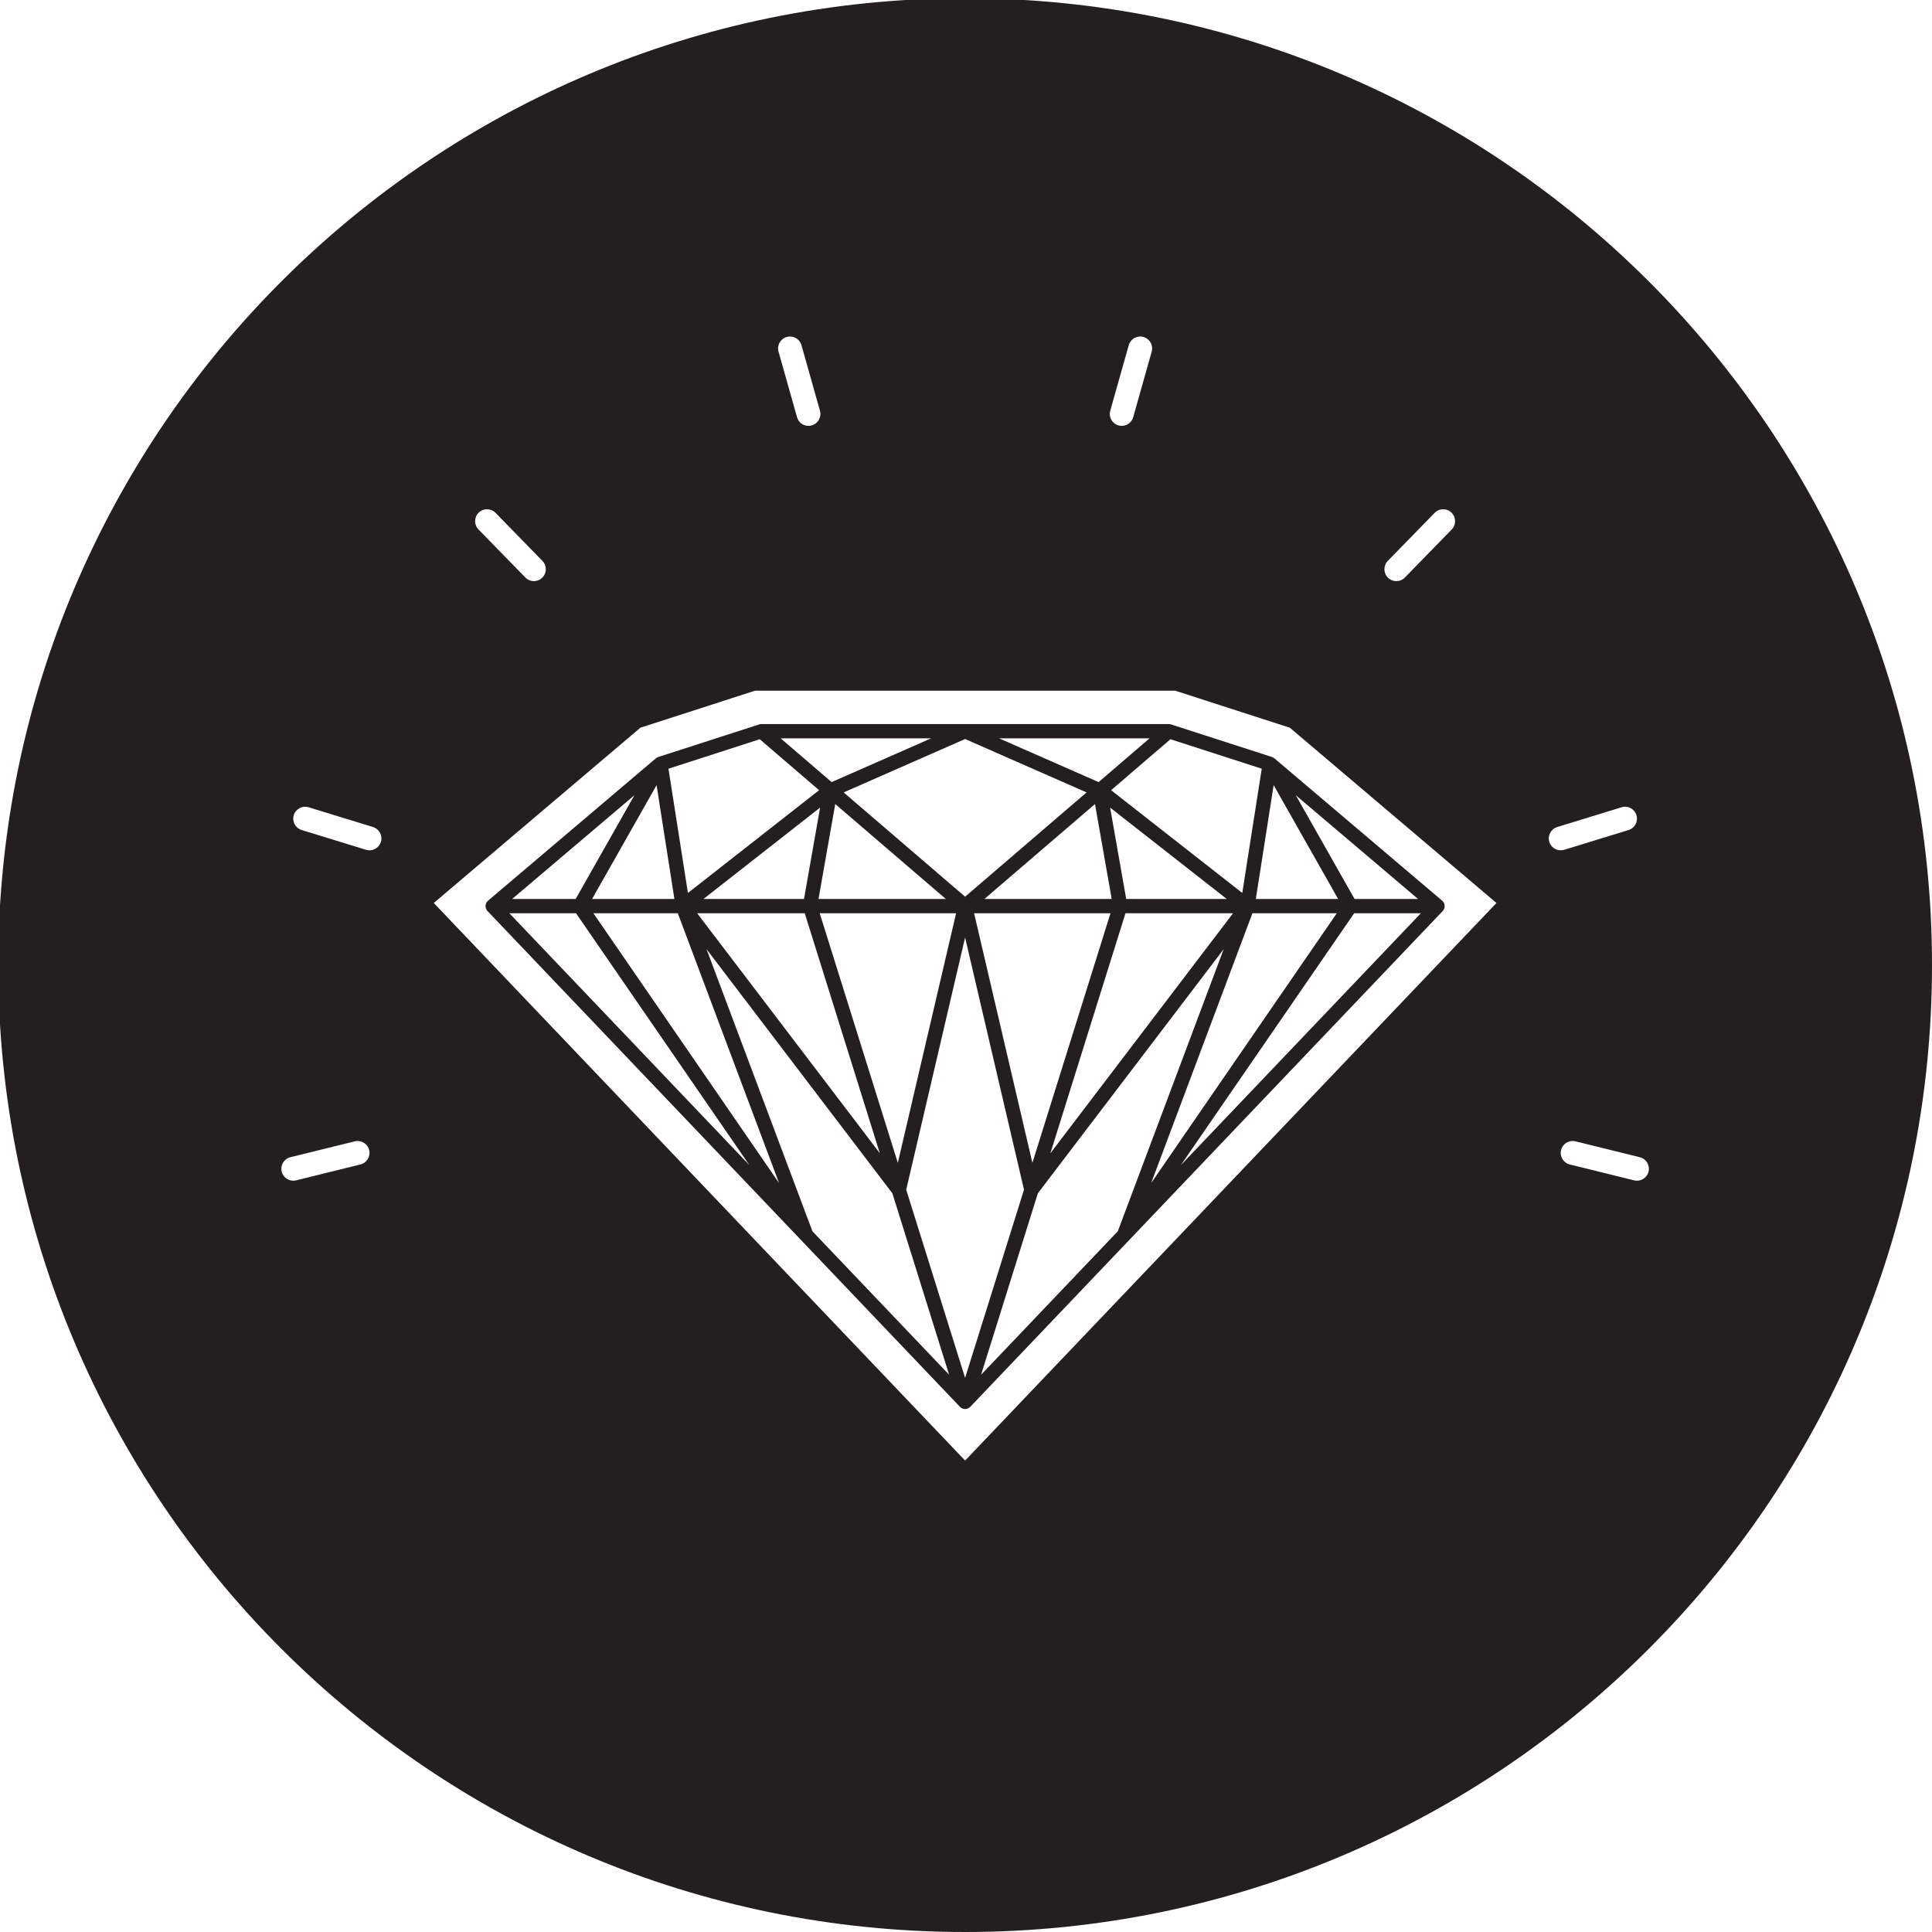 <?xml version="1.0" encoding="utf-8"?>
<!-- Uploaded to: SVG Repo, www.svgrepo.com, Generator: SVG Repo Mixer Tools -->
<svg version="1.1" id="Layer_1" xmlns="http://www.w3.org/2000/svg" xmlns:xlink="http://www.w3.org/1999/xlink" 
	 width="800px" height="800px" viewBox="0 0 226.777 226.777" enable-background="new 0 0 226.777 226.777"
	 xml:space="preserve">
<g>
	<path fill="#231F20" d="M113.283-0.21C50.602-0.21-0.211,50.603-0.211,113.284c0,62.68,50.813,113.493,113.494,113.493
		s113.494-50.813,113.494-113.493C226.777,50.603,175.964-0.21,113.283-0.21z M162.899,65.838l5.5-5.64
		c0.539-0.553,1.424-0.563,1.977-0.025s0.563,1.425,0.025,1.977l-5.5,5.639c-0.274,0.281-0.638,0.423-1.002,0.423
		c-0.351,0-0.703-0.134-0.975-0.398C162.372,67.274,162.361,66.389,162.899,65.838z M130.32,48.211l2.172-7.692
		c0.21-0.743,0.983-1.173,1.727-0.965c0.742,0.209,1.175,0.983,0.965,1.726l-2.171,7.69c-0.175,0.616-0.735,1.02-1.346,1.02
		c-0.126,0-0.253-0.019-0.38-0.054C130.544,49.724,130.111,48.952,130.32,48.211z M92.349,39.553
		c0.743-0.208,1.516,0.223,1.726,0.965l2.171,7.692c0.21,0.742-0.223,1.514-0.966,1.725c-0.127,0.036-0.254,0.054-0.38,0.054
		c-0.61,0-1.171-0.404-1.345-1.02l-2.171-7.69C91.174,40.536,91.606,39.763,92.349,39.553z M56.191,60.173
		c0.553-0.539,1.438-0.528,1.978,0.025l5.5,5.64c0.539,0.552,0.528,1.437-0.024,1.976c-0.272,0.265-0.625,0.398-0.977,0.398
		c-0.364,0-0.727-0.142-1-0.423l-5.5-5.639C55.627,61.597,55.638,60.711,56.191,60.173z M42.309,136.684l-7.552,1.864
		c-0.113,0.028-0.225,0.041-0.336,0.041c-0.627,0-1.198-0.426-1.355-1.063c-0.186-0.751,0.272-1.51,1.022-1.694l7.552-1.863
		c0.748-0.185,1.507,0.273,1.692,1.021C43.516,135.74,43.058,136.498,42.309,136.684z M44.708,98.824
		c-0.185,0.599-0.738,0.985-1.336,0.985c-0.136,0-0.274-0.017-0.411-0.061l-7.55-2.319c-0.739-0.226-1.153-1.008-0.927-1.747
		c0.227-0.738,1.009-1.153,1.747-0.925l7.55,2.318C44.521,97.304,44.935,98.086,44.708,98.824z M113.283,171.441l-62.368-65.449
		l24.253-20.574l13.453-4.344h49.327l13.453,4.344l24.252,20.574L113.283,171.441z M181.859,98.824
		c-0.228-0.739,0.188-1.521,0.927-1.749l7.55-2.318c0.74-0.226,1.521,0.187,1.748,0.925c0.227,0.739-0.188,1.521-0.927,1.747
		l-7.551,2.319c-0.137,0.043-0.275,0.061-0.41,0.061C182.597,99.81,182.044,99.424,181.859,98.824z M193.503,137.527
		c-0.158,0.637-0.729,1.063-1.357,1.063c-0.11,0-0.224-0.013-0.335-0.041l-7.551-1.864c-0.751-0.187-1.207-0.944-1.022-1.694
		c0.185-0.747,0.943-1.205,1.692-1.021l7.551,1.863C193.23,136.017,193.687,136.776,193.503,137.527z"/>
	<path fill="#231F20" d="M149.534,88.985c-0.06-0.046-0.123-0.083-0.192-0.106c-0.015-0.006-0.025-0.02-0.04-0.024l-11.846-3.823
		c-0.003-0.002-0.009-0.002-0.013-0.004c-0.073-0.022-0.146-0.033-0.223-0.035c-0.008,0-0.015-0.002-0.022-0.002h-23.915H89.369
		c-0.008,0-0.016,0.002-0.024,0.002c-0.074,0.004-0.146,0.013-0.218,0.035c-0.005,0.002-0.011,0.002-0.015,0.004l-11.844,3.823
		c-0.013,0.004-0.022,0.013-0.036,0.02c-0.075,0.028-0.145,0.067-0.208,0.117c-0.013,0.009-0.029,0.011-0.042,0.022l-19.693,16.706
		c-0.008,0.008-0.015,0.017-0.022,0.024c-0.022,0.021-0.043,0.043-0.063,0.065c-0.017,0.02-0.033,0.039-0.049,0.059
		c-0.018,0.024-0.032,0.05-0.048,0.076c-0.012,0.021-0.025,0.043-0.035,0.065c-0.013,0.028-0.022,0.059-0.032,0.087
		c-0.009,0.024-0.017,0.048-0.023,0.072c-0.006,0.028-0.01,0.059-0.014,0.089c-0.002,0.02-0.008,0.039-0.01,0.061
		c0,0.006,0.002,0.013,0.002,0.013c-0.001,0.015-0.002,0.021-0.002,0.021c0,0.03,0.005,0.052,0.007,0.074
		c0.002,0.026,0.003,0.055,0.007,0.081c0.006,0.033,0.014,0.061,0.024,0.091c0.006,0.021,0.013,0.045,0.022,0.069
		c0.012,0.03,0.026,0.057,0.041,0.085c0.012,0.021,0.022,0.043,0.036,0.065c0.016,0.026,0.037,0.048,0.057,0.074
		c0.013,0.016,0.023,0.033,0.038,0.048l55.452,58.192c0.051,0.053,0.108,0.094,0.169,0.131c0.004,0.004,0.006,0.011,0.013,0.013
		c0.01,0.007,0.022,0.009,0.031,0.013c0.046,0.024,0.093,0.046,0.143,0.062c0.019,0.004,0.037,0.011,0.056,0.015
		c0.064,0.018,0.129,0.026,0.194,0.028c0,0,0,0,0.001,0h0.001c0,0,0.001,0,0.002,0c0.065-0.002,0.13-0.013,0.193-0.028
		c0.02-0.004,0.037-0.011,0.056-0.015c0.048-0.016,0.096-0.035,0.14-0.062c0.011-0.004,0.023-0.006,0.034-0.013
		c0.005-0.004,0.009-0.009,0.013-0.013c0.061-0.037,0.117-0.078,0.168-0.131l55.453-58.192c0.013-0.015,0.023-0.032,0.036-0.048
		c0.02-0.026,0.041-0.047,0.058-0.074c0.015-0.021,0.023-0.043,0.035-0.065c0.016-0.028,0.03-0.055,0.041-0.085
		c0.01-0.024,0.015-0.048,0.023-0.069c0.009-0.03,0.017-0.059,0.022-0.091c0.004-0.026,0.006-0.054,0.008-0.081
		c0.002-0.021,0.006-0.043,0.006-0.065c0,0-0.002-0.015-0.002-0.022c0-0.008,0.002-0.015,0.002-0.021
		c-0.002-0.022-0.007-0.042-0.01-0.061c-0.003-0.03-0.007-0.061-0.014-0.089c-0.006-0.024-0.014-0.048-0.021-0.072
		c-0.011-0.028-0.02-0.056-0.033-0.087c-0.011-0.021-0.023-0.043-0.034-0.063c-0.017-0.028-0.031-0.054-0.05-0.078
		c-0.015-0.02-0.031-0.039-0.048-0.059c-0.02-0.021-0.04-0.043-0.063-0.065c-0.006-0.007-0.013-0.016-0.021-0.024l-19.692-16.706
		C149.571,89,149.551,88.995,149.534,88.985z M149.5,92.16l7.569,13.36h-9.661L149.5,92.16z M137.387,86.771l10.715,3.46
		l-2.284,14.585l-15.397-12.063L137.387,86.771z M130.491,105.521H115.55l12.978-11.141L130.491,105.521z M130.304,94.795
		l13.69,10.726h-11.8L130.304,94.795z M130.348,107.198l-9.166,29.296l-6.842-29.296H130.348z M132.107,107.198h12.626
		l-21.439,28.168L132.107,107.198z M134.932,86.667l-5.98,5.135l-11.677-5.135H134.932z M127.54,93.014l-14.257,12.24l-14.256-12.24
		l14.256-6.269L127.54,93.014z M94.373,105.521H82.572l13.691-10.726L94.373,105.521z M98.04,94.378l12.979,11.143H96.076
		L98.04,94.378z M94.46,107.198l8.813,28.168l-21.44-28.168H94.46z M96.219,107.198h16.008l-6.841,29.296L96.219,107.198z
		 M109.292,86.667l-11.677,5.135l-5.981-5.135H109.292z M89.179,86.771l6.967,5.982l-15.398,12.063l-2.284-14.585L89.179,86.771z
		 M77.069,92.16l2.092,13.36h-9.663L77.069,92.16z M74.468,93.344l-6.897,12.177h-7.453L74.468,93.344z M59.79,107.198h7.826
		l20.343,29.561L59.79,107.198z M69.655,107.198h9.905l11.883,31.664L69.655,107.198z M95.361,144.526l-12.428-33.112l21.812,28.655
		l6.663,21.298L95.361,144.526z M113.283,161.74l-6.912-22.093l6.912-29.6l6.913,29.598L113.283,161.74z M115.159,161.367
		l6.664-21.298l21.811-28.655l-12.427,33.11L115.159,161.367z M147.008,107.198h9.905l-21.788,31.664L147.008,107.198z
		 M138.609,136.759l20.341-29.561h7.827L138.609,136.759z M166.451,105.521h-7.453l-6.898-12.177L166.451,105.521z"/>
</g>
</svg>